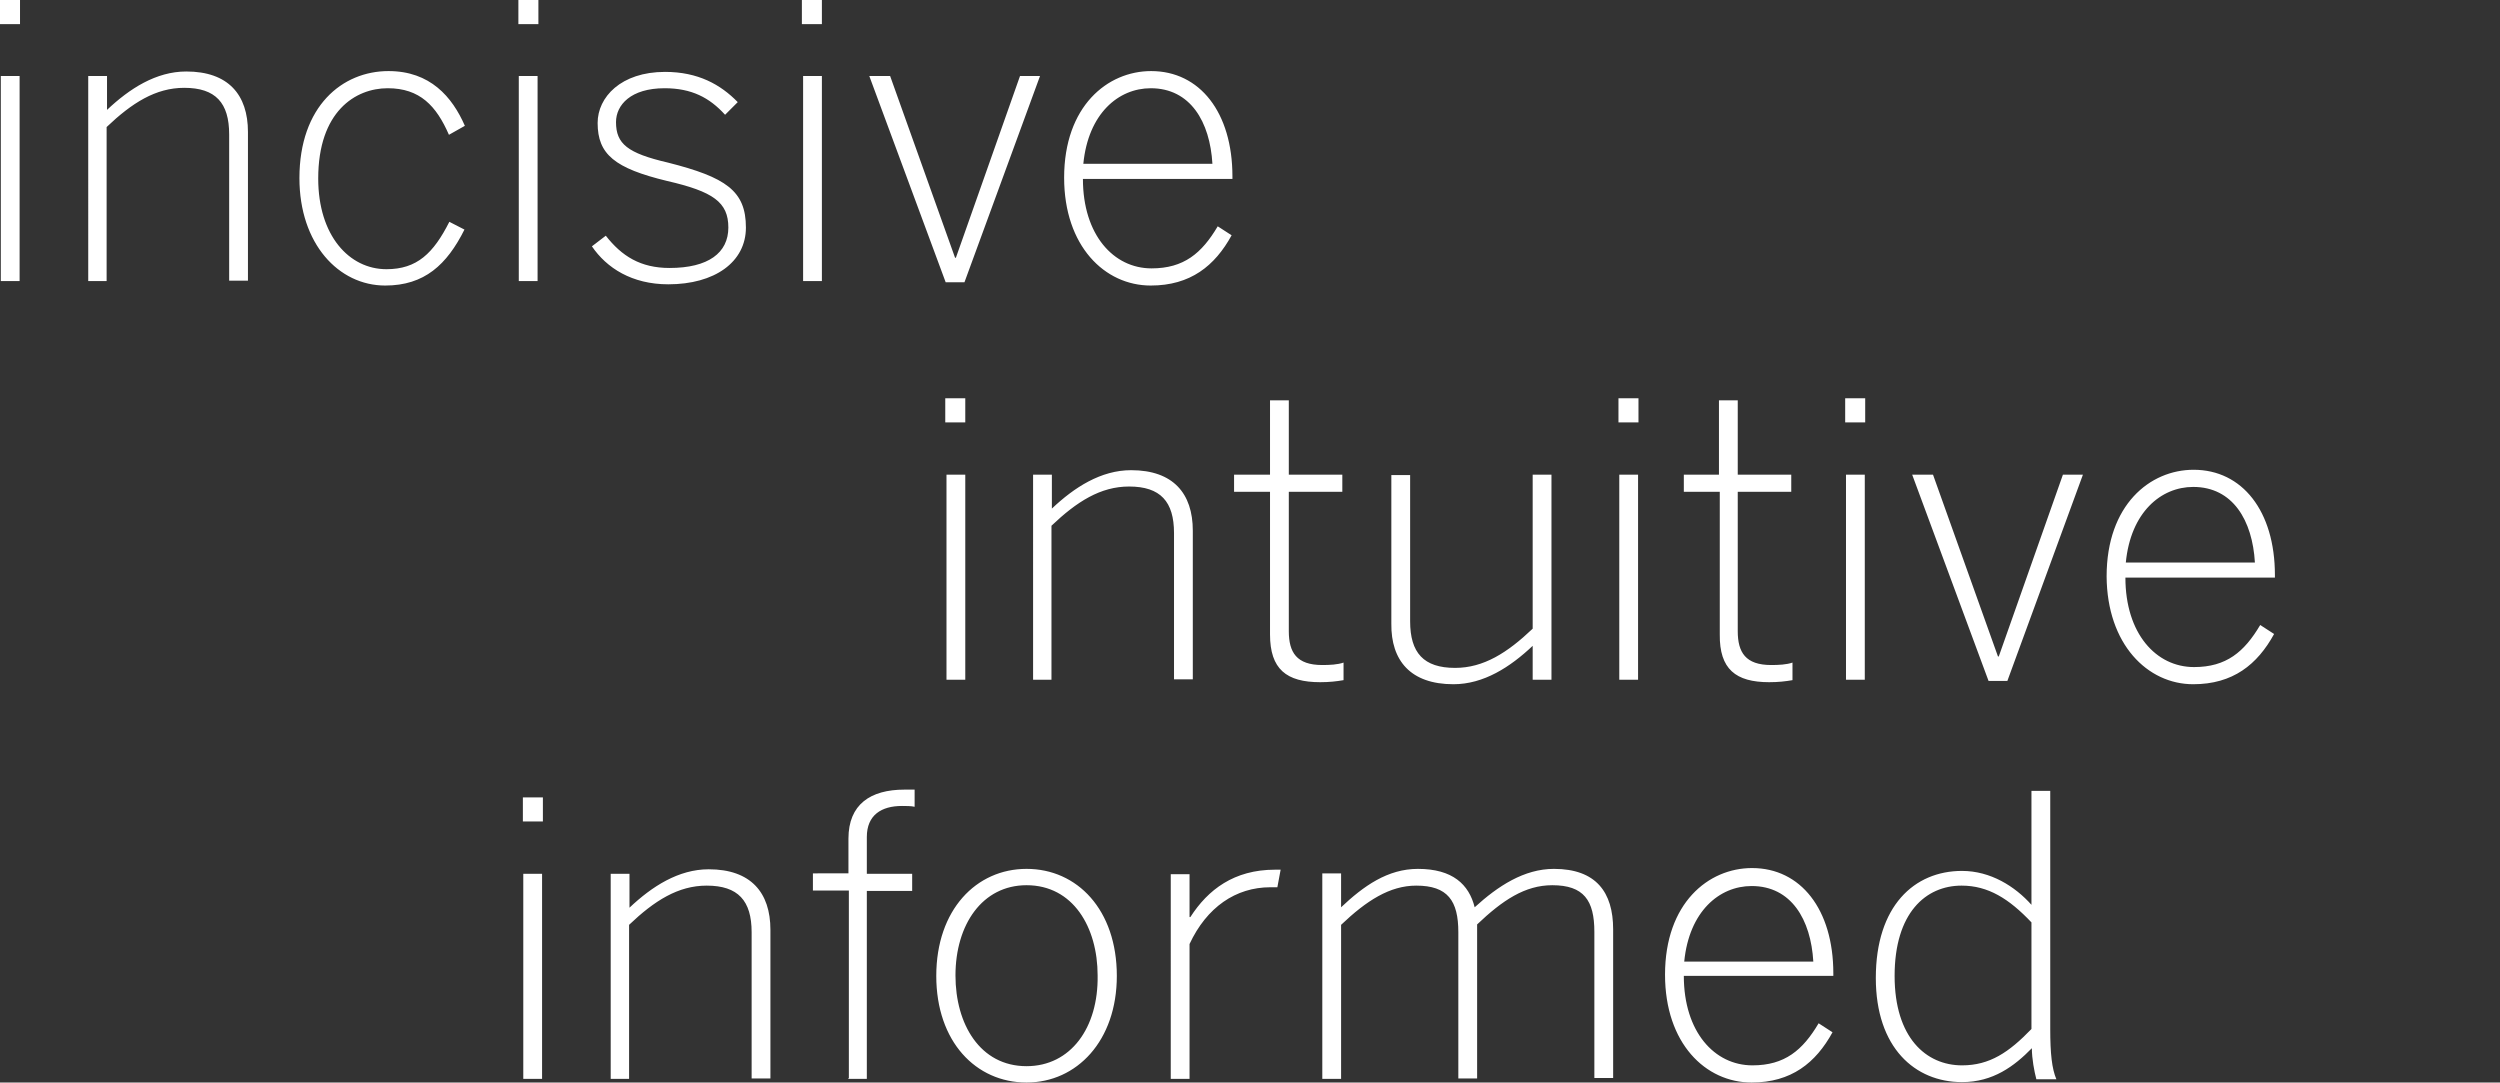 <?xml version="1.0" encoding="utf-8"?>
<!-- Generator: Adobe Illustrator 18.1.1, SVG Export Plug-In . SVG Version: 6.00 Build 0)  -->
<svg version="1.1" id="Layer_1" xmlns="http://www.w3.org/2000/svg" xmlns:xlink="http://www.w3.org/1999/xlink" x="0px" y="0px"
	 viewBox="0 263.5 612 265" enable-background="new 0 263.5 612 265" xml:space="preserve">
<rect x="0" y="263.5" width="612" height="265" fill="#333333" stroke="none"/>
<g>
	<g>
		<g>
			<defs>
				<rect id="SVGID_1_" y="263.5" width="612" height="265"/>
			</defs>
			<clipPath id="SVGID_2_">
				<use xlink:href="#SVGID_1_"  overflow="visible"/>
			</clipPath>
			<path clip-path="url(#SVGID_2_)" fill="#FFFFFF" d="M480.3,524.3c-8.8,0-16.5-6.8-16.5-21.9c0-15.4,7.6-22.1,16.4-22.1
				c6.5,0,11.6,3.2,17.1,9v26.1C491.8,521.1,487.1,524.3,480.3,524.3 M480.3,528.4c7.6,0,12.8-3.9,17.1-8.3c0,2.6,0.6,5.7,1.1,7.6
				h4.9c-1.1-2.6-1.5-6.3-1.5-12.3v-58.3h-4.6v27.9c-4-4.5-10-8.3-17-8.3c-11.7,0-21.1,8.6-21.1,26.2
				C459.2,520,468.8,528.4,480.3,528.4 M412.3,498.9c1.2-12.3,8.6-18.5,16.5-18.5c9.7,0,14.5,8.2,15.1,18.5H412.3z M428.8,528.5
				c9.7,0,15.7-4.8,19.8-12.3l-3.4-2.2c-3.9,6.6-8.3,10.3-16.2,10.3c-9.3,0-16.8-8.2-16.8-21.9h36.6v-0.6c0-15.7-8-25.8-19.9-25.8
				c-10.7,0-21.3,8.6-21.3,26.1C407.6,518.9,417.5,528.5,428.8,528.5 M323.7,527.6h4.6v-37.7c6.2-5.9,11.9-9.6,18.4-9.6
				c7.7,0,10.3,3.7,10.3,11.4v35.8h4.6v-37.7c6.2-5.9,11.7-9.6,18.4-9.6c7.7,0,10.3,3.7,10.3,11.4v35.8h4.6v-36.4
				c0-9.1-4.2-14.8-14.5-14.8c-7.3,0-13.7,4.2-19.4,9.4c-1.4-5.6-5.4-9.4-13.9-9.4c-7.4,0-13.3,4.2-18.8,9.4v-8.3h-4.6L323.7,527.6
				L323.7,527.6z M286.6,527.6h4.6v-33c4.2-9,11.3-13.9,19.8-13.9h1.7l0.8-4.3h-1.4c-10,0-16.4,4.9-20.7,11.6h-0.2v-10.5h-4.6
				L286.6,527.6L286.6,527.6z M251.3,524.5c-11.4,0-17.4-10.3-17.4-22.2c0-12.5,6.6-22.1,17.4-22.1c11.4,0,17.4,10.3,17.4,22.1
				C268.9,515.1,262.1,524.5,251.3,524.5 M251.3,528.5c12.3,0,22.1-10.2,22.1-26.1c0-16.2-9.7-26.2-22.1-26.2
				c-12.3,0-22.1,10-22.1,26.2C229.2,518.5,238.9,528.5,251.3,528.5 M207.6,527.6h4.6v-46h11.1v-4.2h-11.1v-9c0-5.4,3.6-7.6,8.6-7.6
				c0.9,0,2.3,0,3.1,0.2v-4.2h-2.5c-8.3,0-13.7,3.6-13.7,12v8.5H199v4.2h8.8v46H207.6z M149.4,527.6h4.6v-37.7
				c6.2-5.9,12-9.6,19-9.6c7.7,0,11,3.7,11,11.4v35.8h4.6v-36.4c0-9.1-4.8-14.8-15.1-14.8c-7.4,0-13.9,4.2-19.4,9.4v-8.3h-4.6V527.6
				z M128.1,527.6h4.6v-50.2h-4.6V527.6z M128,464.6h4.9v-5.9H128V464.6z"/>
		</g>
	</g>
	<g>
		<g>
			<defs>
				<rect id="SVGID_3_" y="263.5" width="612" height="265"/>
			</defs>
			<clipPath id="SVGID_4_">
				<use xlink:href="#SVGID_3_"  overflow="visible"/>
			</clipPath>
			<path clip-path="url(#SVGID_4_)" fill="#FFFFFF" d="M520.4,401.2c1.2-12.3,8.6-18.5,16.5-18.5c9.7,0,14.5,8.2,15.1,18.5H520.4z
				 M536.9,431c9.7,0,15.7-4.8,19.8-12.3l-3.4-2.2c-3.9,6.6-8.3,10.3-16.2,10.3c-9.3,0-16.8-8.2-16.8-21.9h36.6v-0.6
				c0-15.7-8-25.8-19.9-25.8c-10.7,0-21.3,8.6-21.3,26.1C515.8,421.2,525.7,431,536.9,431 M486.8,430.2h4.6l18.5-50.5H505
				l-15.7,44.5h-0.2l-15.9-44.5h-5.1L486.8,430.2z M451.9,429.9h4.6v-50.2h-4.6V429.9z M451.7,366.9h4.9V361h-4.9V366.9z
				 M433.1,430.5c2.2,0,4-0.2,5.7-0.5v-4.3c-1.4,0.5-3.4,0.6-5.2,0.6c-6.3,0-8.2-3.1-8.2-8.3v-34.1h13.1v-4.2h-13.1v-18.2h-4.6v18.2
				h-8.6v4.2h8.8v34.9C420.9,427.3,424.9,430.5,433.1,430.5 M396.4,429.9h4.6v-50.2h-4.6V429.9z M396.2,366.9h4.9V361h-4.9V366.9z
				 M355.8,431c7.4,0,13.9-4.2,19.4-9.4v8.3h4.6v-50.2h-4.6v37.7c-6.2,5.9-12,9.6-19,9.6c-7.7,0-11-3.7-11-11.4v-35.8h-4.6v36.4
				C340.5,425.2,345.3,431,355.8,431 M323.2,430.5c2.2,0,4-0.2,5.7-0.5v-4.3c-1.4,0.5-3.4,0.6-5.2,0.6c-6.3,0-8.2-3.1-8.2-8.3v-34.1
				h13.1v-4.2h-13.1v-18.2h-4.6v18.2h-8.8v4.2h8.8v34.9C310.9,427.3,314.9,430.5,323.2,430.5 M252.8,429.9h4.6v-37.7
				c6.2-5.9,12-9.6,19-9.6c7.7,0,11,3.7,11,11.4v35.8h4.6v-36.4c0-9.1-4.8-14.8-15.1-14.8c-7.4,0-13.9,4.2-19.4,9.4v-8.3h-4.6V429.9
				z M231.7,429.9h4.6v-50.2h-4.6V429.9z M231.4,366.9h4.9V361h-4.9V366.9z"/>
		</g>
	</g>
	<g>
		<g>
			<defs>
				<rect id="SVGID_5_" y="263.5" width="612" height="265"/>
			</defs>
			<clipPath id="SVGID_6_">
				<use xlink:href="#SVGID_5_"  overflow="visible"/>
			</clipPath>
			<path clip-path="url(#SVGID_6_)" fill="#FFFFFF" d="M265.2,303.6c1.2-12.3,8.6-18.5,16.5-18.5c9.7,0,14.5,8.2,15.1,18.5H265.2z
				 M281.7,333.4c9.7,0,15.7-4.8,19.8-12.3l-3.4-2.2c-3.9,6.6-8.3,10.3-16.2,10.3c-9.3,0-16.8-8.2-16.8-21.9h36.6v-0.6
				c0-15.7-8-25.8-19.9-25.8c-10.7,0-21.3,8.6-21.3,26.1C260.5,323.7,270.4,333.4,281.7,333.4 M231.5,332.6h4.6l18.5-50.5h-4.9
				L234,326.6h-0.2l-15.9-44.5h-5.1L231.5,332.6z M196.6,332.3h4.6v-50.2h-4.6C196.6,282.2,196.6,332.3,196.6,332.3z M196.3,269.4
				h4.9v-5.9h-4.9V269.4z M163.6,333.1c11.3,0,19-5.4,19-13.9c0-9-4.9-12.3-19.1-15.9c-9.9-2.3-12.7-4.6-12.7-9.9
				c0-4.2,3.6-8.3,11.9-8.3c6.6,0,11,2.3,14.8,6.5l3.1-3.1c-4.2-4.3-9.7-7.4-17.8-7.4c-10.8,0-16.5,6.2-16.5,12.5
				c0,7.7,4.2,11.1,17,14.2c11.3,2.6,15,5.2,15,11.4c0,6.2-4.9,9.9-14.4,9.9c-7.1,0-11.7-2.9-15.6-7.9l-3.4,2.6
				C148.5,329.1,154.7,333.1,163.6,333.1 M127,332.3h4.6v-50.2H127V332.3z M126.9,269.4h4.9v-5.9h-4.9V269.4z M94.3,333.4
				c9.6,0,15.1-5.1,19.4-13.7l-3.7-1.9c-3.9,7.7-7.9,11.6-15.4,11.6c-9.1,0-16.7-8.2-16.7-22.2c0-16.4,9.1-22.1,17-22.1
				s11.9,4.3,15,11.4l3.9-2.2c-3.1-7.1-8.5-13.4-18.7-13.4c-11.3,0-21.8,8.6-21.8,26.2C73.3,323.2,82.9,333.4,94.3,333.4
				 M21.5,332.3h4.6v-37.7c6.2-5.9,12-9.6,19-9.6c7.7,0,11,3.7,11,11.4v35.8h4.6v-36.4c0-9.1-4.8-14.8-15.1-14.8
				c-7.4,0-13.9,4.2-19.4,9.4v-8.3h-4.6V332.3z M0.2,332.3h4.6v-50.2H0.2C0.2,282.2,0.2,332.3,0.2,332.3z M0,269.4h4.9v-5.9H0V269.4
				z"/>
		</g>
	</g>
</g>
</svg>
